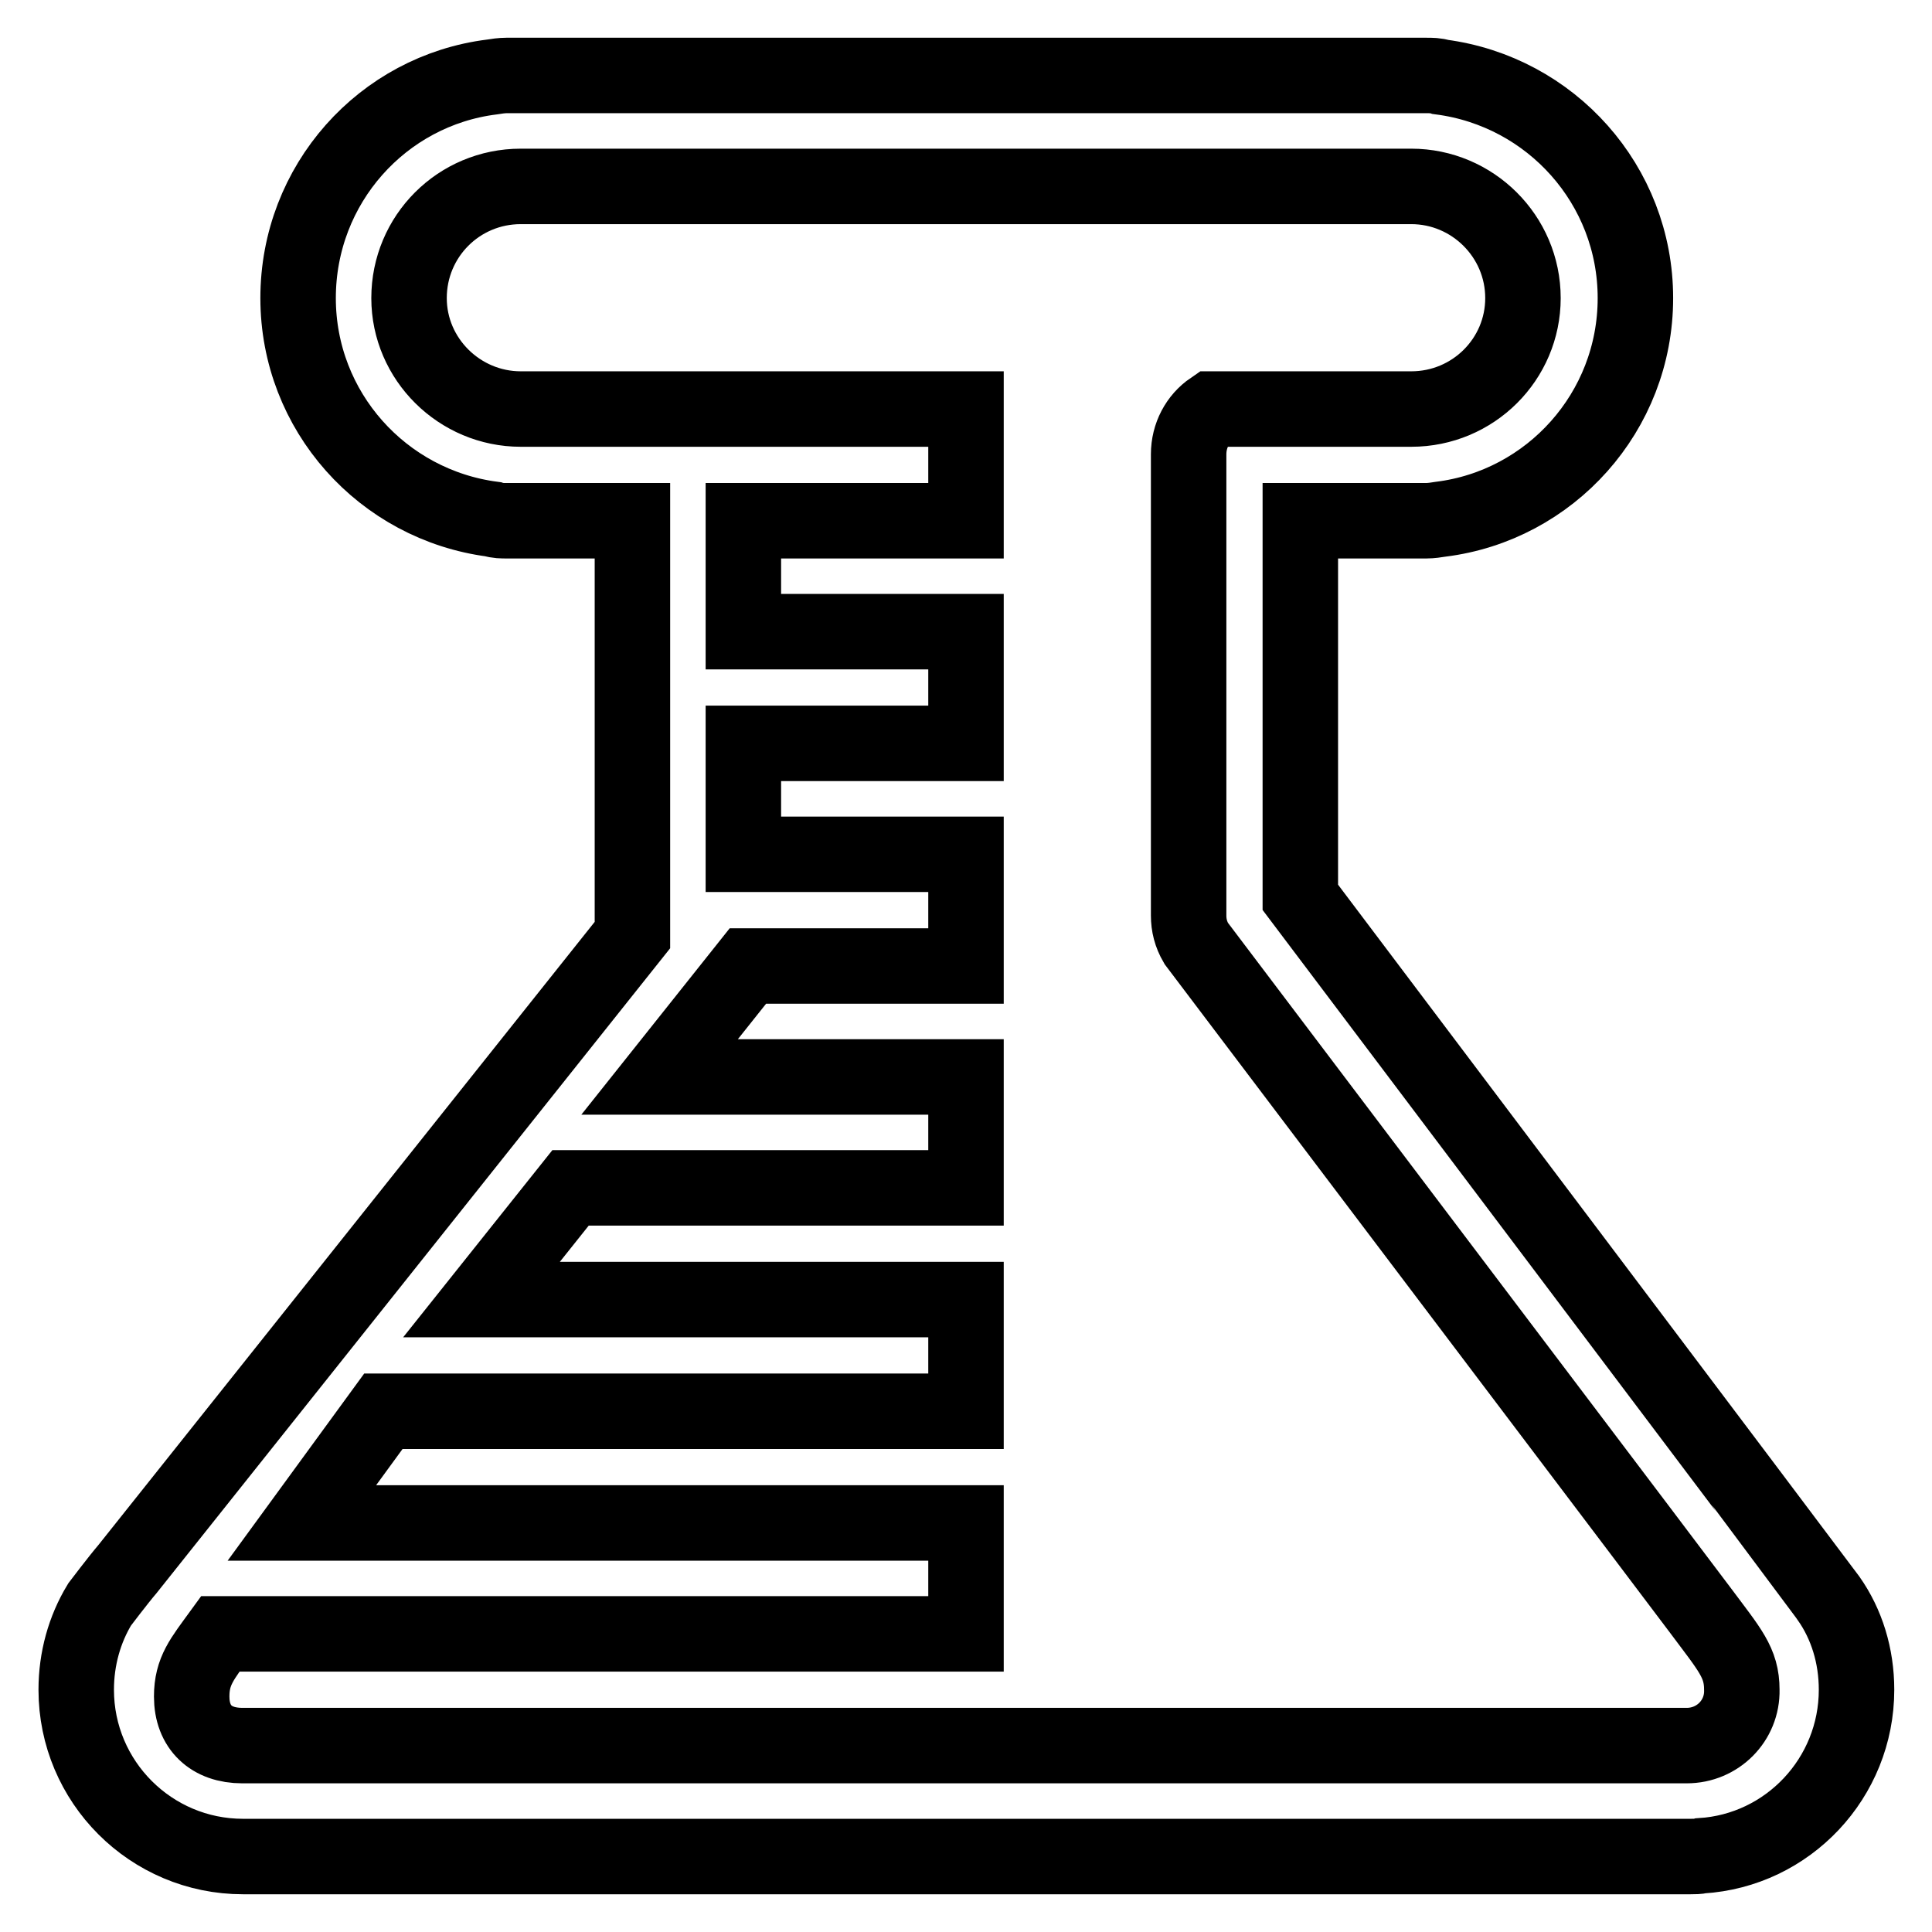 <?xml version="1.0" encoding="utf-8"?>
<!-- Svg Vector Icons : http://www.onlinewebfonts.com/icon -->
<!DOCTYPE svg PUBLIC "-//W3C//DTD SVG 1.1//EN" "http://www.w3.org/Graphics/SVG/1.1/DTD/svg11.dtd">
<svg version="1.1" xmlns="http://www.w3.org/2000/svg" xmlns:xlink="http://www.w3.org/1999/xlink" x="0px" y="0px" viewBox="0 0 256 256" enable-background="new 0 0 256 256" xml:space="preserve">
<g> <path stroke-width="10" fill-opacity="0" stroke="#000000"  d="M242.3,211.8c-0.1-0.2-70-92.9-70-92.9V69H189c0.6,0,1.3-0.1,1.9-0.2c14.5-1.8,25.8-14.2,25.8-29.3 c0-15-11.2-27.4-25.8-29.3c-0.6-0.2-1.2-0.2-1.9-0.2H67.1c-0.6,0-1.3,0.1-1.9,0.2C50.7,12,39.5,24.4,39.5,39.5 c0,15,11.2,27.4,25.8,29.3c0.6,0.2,1.2,0.2,1.9,0.2h16.6v54.9l-66.9,84c-1.2,1.4-3.7,4.7-3.7,4.7c-2,3.3-3.1,7.2-3.1,11.3 c0,12.2,9.9,22.1,22.1,22.1H224c0.5,0,1,0,1.4-0.1c11.5-0.7,20.6-10.3,20.6-22C246,219.4,244.7,215.2,242.3,211.8z M223.5,231.3 H32.1c-4.1,0-6.7-2.4-6.7-6.5c0-3.4,1.4-5,3.8-8.3H128v-14.7H40L50.8,187H128v-14.8H63.8l11.8-14.8H128v-14.7H87.4L99.1,128H128 v-14.8H98.5V98.5H128V83.7H98.5V69H128V54.2H69c-8.1,0-14.8-6.6-14.8-14.7c0-8.2,6.6-14.8,14.8-14.8h118c8.1,0,14.8,6.6,14.8,14.8 c0,8.1-6.6,14.7-14.8,14.7h-26.4c-1.9,1.3-3.1,3.5-3.1,6v60.4c0,0.2,0,0.5,0,0.7c0,1.3,0.3,2.5,1,3.7l58.9,77.9l8,10.6 c3.8,5.1,5.4,6.8,5.4,10.4C230.9,228,227.6,231.3,223.5,231.3z"/></g>
</svg>